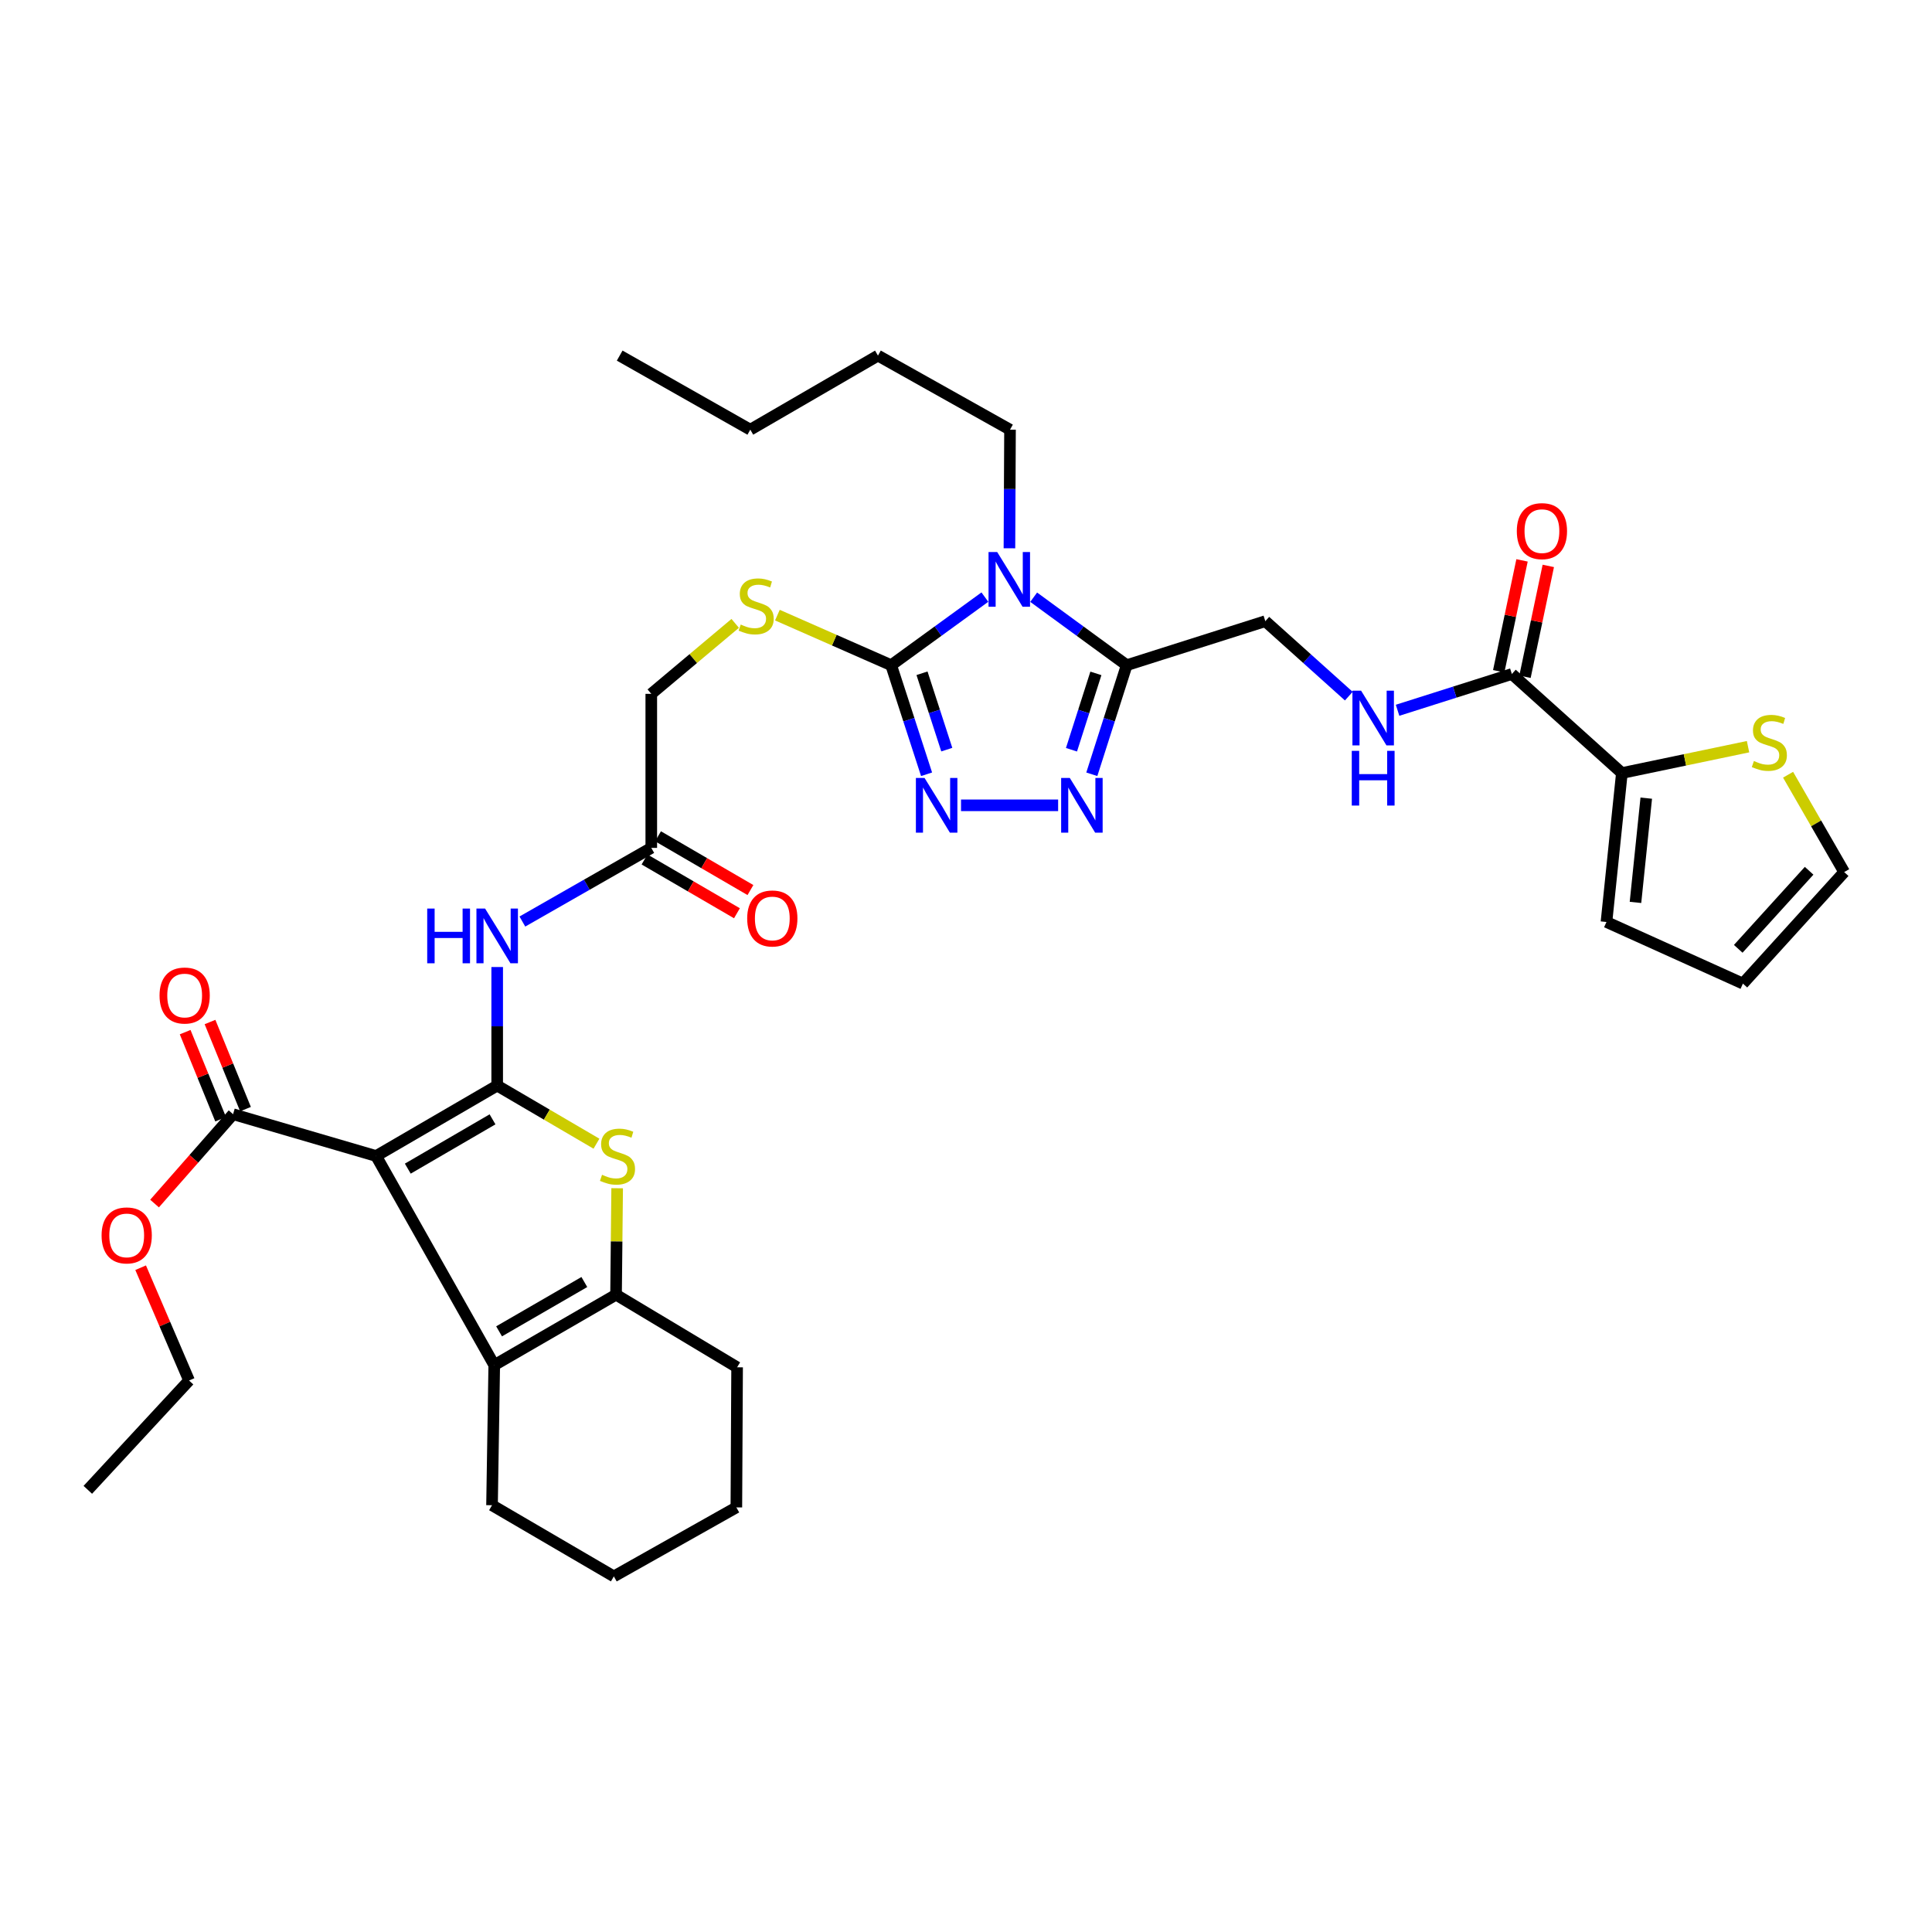 <?xml version='1.0' encoding='iso-8859-1'?>
<svg version='1.1' baseProfile='full'
              xmlns='http://www.w3.org/2000/svg'
                      xmlns:rdkit='http://www.rdkit.org/xml'
                      xmlns:xlink='http://www.w3.org/1999/xlink'
                  xml:space='preserve'
width='1000px' height='1000px' viewBox='0 0 1000 1000'>
<!-- END OF HEADER -->
<rect style='opacity:1.0;fill:#FFFFFF;stroke:none' width='1000' height='1000' x='0' y='0'> </rect>
<path class='bond-0' d='M 257.343,561.893 L 194.685,598.35' style='fill:none;fill-rule:evenodd;stroke:#000000;stroke-width:6px;stroke-linecap:butt;stroke-linejoin:miter;stroke-opacity:1' />
<path class='bond-0' d='M 254.93,579.369 L 211.07,604.888' style='fill:none;fill-rule:evenodd;stroke:#000000;stroke-width:6px;stroke-linecap:butt;stroke-linejoin:miter;stroke-opacity:1' />
<path class='bond-3' d='M 257.343,561.893 L 283.036,576.936' style='fill:none;fill-rule:evenodd;stroke:#000000;stroke-width:6px;stroke-linecap:butt;stroke-linejoin:miter;stroke-opacity:1' />
<path class='bond-3' d='M 283.036,576.936 L 308.73,591.978' style='fill:none;fill-rule:evenodd;stroke:#CCCC00;stroke-width:6px;stroke-linecap:butt;stroke-linejoin:miter;stroke-opacity:1' />
<path class='bond-9' d='M 257.343,561.893 L 257.343,531.212' style='fill:none;fill-rule:evenodd;stroke:#000000;stroke-width:6px;stroke-linecap:butt;stroke-linejoin:miter;stroke-opacity:1' />
<path class='bond-9' d='M 257.343,531.212 L 257.343,500.531' style='fill:none;fill-rule:evenodd;stroke:#0000FF;stroke-width:6px;stroke-linecap:butt;stroke-linejoin:miter;stroke-opacity:1' />
<path class='bond-5' d='M 194.685,598.35 L 255.822,706.594' style='fill:none;fill-rule:evenodd;stroke:#000000;stroke-width:6px;stroke-linecap:butt;stroke-linejoin:miter;stroke-opacity:1' />
<path class='bond-10' d='M 194.685,598.35 L 120.637,576.703' style='fill:none;fill-rule:evenodd;stroke:#000000;stroke-width:6px;stroke-linecap:butt;stroke-linejoin:miter;stroke-opacity:1' />
<path class='bond-1' d='M 509.774,309.063 L 485.52,326.683' style='fill:none;fill-rule:evenodd;stroke:#0000FF;stroke-width:6px;stroke-linecap:butt;stroke-linejoin:miter;stroke-opacity:1' />
<path class='bond-1' d='M 485.52,326.683 L 461.267,344.302' style='fill:none;fill-rule:evenodd;stroke:#000000;stroke-width:6px;stroke-linecap:butt;stroke-linejoin:miter;stroke-opacity:1' />
<path class='bond-4' d='M 535.025,309.114 L 559.098,326.708' style='fill:none;fill-rule:evenodd;stroke:#0000FF;stroke-width:6px;stroke-linecap:butt;stroke-linejoin:miter;stroke-opacity:1' />
<path class='bond-4' d='M 559.098,326.708 L 583.17,344.302' style='fill:none;fill-rule:evenodd;stroke:#000000;stroke-width:6px;stroke-linecap:butt;stroke-linejoin:miter;stroke-opacity:1' />
<path class='bond-25' d='M 522.482,283.791 L 522.632,253.095' style='fill:none;fill-rule:evenodd;stroke:#0000FF;stroke-width:6px;stroke-linecap:butt;stroke-linejoin:miter;stroke-opacity:1' />
<path class='bond-25' d='M 522.632,253.095 L 522.782,222.398' style='fill:none;fill-rule:evenodd;stroke:#000000;stroke-width:6px;stroke-linecap:butt;stroke-linejoin:miter;stroke-opacity:1' />
<path class='bond-2' d='M 461.267,344.302 L 431.824,331.343' style='fill:none;fill-rule:evenodd;stroke:#000000;stroke-width:6px;stroke-linecap:butt;stroke-linejoin:miter;stroke-opacity:1' />
<path class='bond-2' d='M 431.824,331.343 L 402.382,318.385' style='fill:none;fill-rule:evenodd;stroke:#CCCC00;stroke-width:6px;stroke-linecap:butt;stroke-linejoin:miter;stroke-opacity:1' />
<path class='bond-6' d='M 461.267,344.302 L 470.428,372.533' style='fill:none;fill-rule:evenodd;stroke:#000000;stroke-width:6px;stroke-linecap:butt;stroke-linejoin:miter;stroke-opacity:1' />
<path class='bond-6' d='M 470.428,372.533 L 479.59,400.764' style='fill:none;fill-rule:evenodd;stroke:#0000FF;stroke-width:6px;stroke-linecap:butt;stroke-linejoin:miter;stroke-opacity:1' />
<path class='bond-6' d='M 477.228,348.483 L 483.641,368.245' style='fill:none;fill-rule:evenodd;stroke:#000000;stroke-width:6px;stroke-linecap:butt;stroke-linejoin:miter;stroke-opacity:1' />
<path class='bond-6' d='M 483.641,368.245 L 490.055,388.006' style='fill:none;fill-rule:evenodd;stroke:#0000FF;stroke-width:6px;stroke-linecap:butt;stroke-linejoin:miter;stroke-opacity:1' />
<path class='bond-8' d='M 319.44,615.025 L 319.153,642.577' style='fill:none;fill-rule:evenodd;stroke:#CCCC00;stroke-width:6px;stroke-linecap:butt;stroke-linejoin:miter;stroke-opacity:1' />
<path class='bond-8' d='M 319.153,642.577 L 318.866,670.129' style='fill:none;fill-rule:evenodd;stroke:#000000;stroke-width:6px;stroke-linecap:butt;stroke-linejoin:miter;stroke-opacity:1' />
<path class='bond-17' d='M 583.17,344.302 L 654.926,321.52' style='fill:none;fill-rule:evenodd;stroke:#000000;stroke-width:6px;stroke-linecap:butt;stroke-linejoin:miter;stroke-opacity:1' />
<path class='bond-38' d='M 583.17,344.302 L 574.146,372.534' style='fill:none;fill-rule:evenodd;stroke:#000000;stroke-width:6px;stroke-linecap:butt;stroke-linejoin:miter;stroke-opacity:1' />
<path class='bond-38' d='M 574.146,372.534 L 565.122,400.766' style='fill:none;fill-rule:evenodd;stroke:#0000FF;stroke-width:6px;stroke-linecap:butt;stroke-linejoin:miter;stroke-opacity:1' />
<path class='bond-38' d='M 567.231,348.542 L 560.914,368.305' style='fill:none;fill-rule:evenodd;stroke:#000000;stroke-width:6px;stroke-linecap:butt;stroke-linejoin:miter;stroke-opacity:1' />
<path class='bond-38' d='M 560.914,368.305 L 554.597,388.067' style='fill:none;fill-rule:evenodd;stroke:#0000FF;stroke-width:6px;stroke-linecap:butt;stroke-linejoin:miter;stroke-opacity:1' />
<path class='bond-27' d='M 255.822,706.594 L 254.672,779.106' style='fill:none;fill-rule:evenodd;stroke:#000000;stroke-width:6px;stroke-linecap:butt;stroke-linejoin:miter;stroke-opacity:1' />
<path class='bond-36' d='M 255.822,706.594 L 318.866,670.129' style='fill:none;fill-rule:evenodd;stroke:#000000;stroke-width:6px;stroke-linecap:butt;stroke-linejoin:miter;stroke-opacity:1' />
<path class='bond-36' d='M 258.324,689.1 L 302.454,663.574' style='fill:none;fill-rule:evenodd;stroke:#000000;stroke-width:6px;stroke-linecap:butt;stroke-linejoin:miter;stroke-opacity:1' />
<path class='bond-7' d='M 497.424,416.83 L 547.683,416.83' style='fill:none;fill-rule:evenodd;stroke:#0000FF;stroke-width:6px;stroke-linecap:butt;stroke-linejoin:miter;stroke-opacity:1' />
<path class='bond-28' d='M 318.866,670.129 L 381.523,707.713' style='fill:none;fill-rule:evenodd;stroke:#000000;stroke-width:6px;stroke-linecap:butt;stroke-linejoin:miter;stroke-opacity:1' />
<path class='bond-14' d='M 270.379,476.986 L 303.74,457.924' style='fill:none;fill-rule:evenodd;stroke:#0000FF;stroke-width:6px;stroke-linecap:butt;stroke-linejoin:miter;stroke-opacity:1' />
<path class='bond-14' d='M 303.74,457.924 L 337.102,438.863' style='fill:none;fill-rule:evenodd;stroke:#000000;stroke-width:6px;stroke-linecap:butt;stroke-linejoin:miter;stroke-opacity:1' />
<path class='bond-20' d='M 127.069,574.082 L 117.885,551.539' style='fill:none;fill-rule:evenodd;stroke:#000000;stroke-width:6px;stroke-linecap:butt;stroke-linejoin:miter;stroke-opacity:1' />
<path class='bond-20' d='M 117.885,551.539 L 108.701,528.995' style='fill:none;fill-rule:evenodd;stroke:#FF0000;stroke-width:6px;stroke-linecap:butt;stroke-linejoin:miter;stroke-opacity:1' />
<path class='bond-20' d='M 114.205,579.323 L 105.021,556.78' style='fill:none;fill-rule:evenodd;stroke:#000000;stroke-width:6px;stroke-linecap:butt;stroke-linejoin:miter;stroke-opacity:1' />
<path class='bond-20' d='M 105.021,556.78 L 95.836,534.236' style='fill:none;fill-rule:evenodd;stroke:#FF0000;stroke-width:6px;stroke-linecap:butt;stroke-linejoin:miter;stroke-opacity:1' />
<path class='bond-26' d='M 120.637,576.703 L 100.317,599.829' style='fill:none;fill-rule:evenodd;stroke:#000000;stroke-width:6px;stroke-linecap:butt;stroke-linejoin:miter;stroke-opacity:1' />
<path class='bond-26' d='M 100.317,599.829 L 79.996,622.955' style='fill:none;fill-rule:evenodd;stroke:#FF0000;stroke-width:6px;stroke-linecap:butt;stroke-linejoin:miter;stroke-opacity:1' />
<path class='bond-11' d='M 782.533,348.863 L 752.955,358.251' style='fill:none;fill-rule:evenodd;stroke:#000000;stroke-width:6px;stroke-linecap:butt;stroke-linejoin:miter;stroke-opacity:1' />
<path class='bond-11' d='M 752.955,358.251 L 723.376,367.638' style='fill:none;fill-rule:evenodd;stroke:#0000FF;stroke-width:6px;stroke-linecap:butt;stroke-linejoin:miter;stroke-opacity:1' />
<path class='bond-12' d='M 782.533,348.863 L 839.479,400.129' style='fill:none;fill-rule:evenodd;stroke:#000000;stroke-width:6px;stroke-linecap:butt;stroke-linejoin:miter;stroke-opacity:1' />
<path class='bond-21' d='M 789.33,350.292 L 795.362,321.601' style='fill:none;fill-rule:evenodd;stroke:#000000;stroke-width:6px;stroke-linecap:butt;stroke-linejoin:miter;stroke-opacity:1' />
<path class='bond-21' d='M 795.362,321.601 L 801.395,292.911' style='fill:none;fill-rule:evenodd;stroke:#FF0000;stroke-width:6px;stroke-linecap:butt;stroke-linejoin:miter;stroke-opacity:1' />
<path class='bond-21' d='M 775.736,347.434 L 781.768,318.743' style='fill:none;fill-rule:evenodd;stroke:#000000;stroke-width:6px;stroke-linecap:butt;stroke-linejoin:miter;stroke-opacity:1' />
<path class='bond-21' d='M 781.768,318.743 L 787.801,290.052' style='fill:none;fill-rule:evenodd;stroke:#FF0000;stroke-width:6px;stroke-linecap:butt;stroke-linejoin:miter;stroke-opacity:1' />
<path class='bond-16' d='M 839.479,400.129 L 872.131,393.306' style='fill:none;fill-rule:evenodd;stroke:#000000;stroke-width:6px;stroke-linecap:butt;stroke-linejoin:miter;stroke-opacity:1' />
<path class='bond-16' d='M 872.131,393.306 L 904.782,386.483' style='fill:none;fill-rule:evenodd;stroke:#CCCC00;stroke-width:6px;stroke-linecap:butt;stroke-linejoin:miter;stroke-opacity:1' />
<path class='bond-18' d='M 839.479,400.129 L 831.507,477.218' style='fill:none;fill-rule:evenodd;stroke:#000000;stroke-width:6px;stroke-linecap:butt;stroke-linejoin:miter;stroke-opacity:1' />
<path class='bond-18' d='M 852.101,413.122 L 846.521,467.084' style='fill:none;fill-rule:evenodd;stroke:#000000;stroke-width:6px;stroke-linecap:butt;stroke-linejoin:miter;stroke-opacity:1' />
<path class='bond-13' d='M 380.541,322.661 L 358.821,340.898' style='fill:none;fill-rule:evenodd;stroke:#CCCC00;stroke-width:6px;stroke-linecap:butt;stroke-linejoin:miter;stroke-opacity:1' />
<path class='bond-13' d='M 358.821,340.898 L 337.102,359.135' style='fill:none;fill-rule:evenodd;stroke:#000000;stroke-width:6px;stroke-linecap:butt;stroke-linejoin:miter;stroke-opacity:1' />
<path class='bond-23' d='M 333.609,444.866 L 357.524,458.782' style='fill:none;fill-rule:evenodd;stroke:#000000;stroke-width:6px;stroke-linecap:butt;stroke-linejoin:miter;stroke-opacity:1' />
<path class='bond-23' d='M 357.524,458.782 L 381.439,472.697' style='fill:none;fill-rule:evenodd;stroke:#FF0000;stroke-width:6px;stroke-linecap:butt;stroke-linejoin:miter;stroke-opacity:1' />
<path class='bond-23' d='M 340.595,432.86 L 364.51,446.775' style='fill:none;fill-rule:evenodd;stroke:#000000;stroke-width:6px;stroke-linecap:butt;stroke-linejoin:miter;stroke-opacity:1' />
<path class='bond-23' d='M 364.51,446.775 L 388.425,460.69' style='fill:none;fill-rule:evenodd;stroke:#FF0000;stroke-width:6px;stroke-linecap:butt;stroke-linejoin:miter;stroke-opacity:1' />
<path class='bond-24' d='M 337.102,438.863 L 337.102,359.135' style='fill:none;fill-rule:evenodd;stroke:#000000;stroke-width:6px;stroke-linecap:butt;stroke-linejoin:miter;stroke-opacity:1' />
<path class='bond-15' d='M 698.138,360.318 L 676.532,340.919' style='fill:none;fill-rule:evenodd;stroke:#0000FF;stroke-width:6px;stroke-linecap:butt;stroke-linejoin:miter;stroke-opacity:1' />
<path class='bond-15' d='M 676.532,340.919 L 654.926,321.52' style='fill:none;fill-rule:evenodd;stroke:#000000;stroke-width:6px;stroke-linecap:butt;stroke-linejoin:miter;stroke-opacity:1' />
<path class='bond-19' d='M 925.505,400.997 L 940.025,426.193' style='fill:none;fill-rule:evenodd;stroke:#CCCC00;stroke-width:6px;stroke-linecap:butt;stroke-linejoin:miter;stroke-opacity:1' />
<path class='bond-19' d='M 940.025,426.193 L 954.545,451.388' style='fill:none;fill-rule:evenodd;stroke:#000000;stroke-width:6px;stroke-linecap:butt;stroke-linejoin:miter;stroke-opacity:1' />
<path class='bond-22' d='M 831.507,477.218 L 902.129,509.106' style='fill:none;fill-rule:evenodd;stroke:#000000;stroke-width:6px;stroke-linecap:butt;stroke-linejoin:miter;stroke-opacity:1' />
<path class='bond-39' d='M 954.545,451.388 L 902.129,509.106' style='fill:none;fill-rule:evenodd;stroke:#000000;stroke-width:6px;stroke-linecap:butt;stroke-linejoin:miter;stroke-opacity:1' />
<path class='bond-39' d='M 936.399,450.707 L 899.708,491.11' style='fill:none;fill-rule:evenodd;stroke:#000000;stroke-width:6px;stroke-linecap:butt;stroke-linejoin:miter;stroke-opacity:1' />
<path class='bond-30' d='M 522.782,222.398 L 454.429,184.059' style='fill:none;fill-rule:evenodd;stroke:#000000;stroke-width:6px;stroke-linecap:butt;stroke-linejoin:miter;stroke-opacity:1' />
<path class='bond-29' d='M 72.796,656.166 L 85.326,685.354' style='fill:none;fill-rule:evenodd;stroke:#FF0000;stroke-width:6px;stroke-linecap:butt;stroke-linejoin:miter;stroke-opacity:1' />
<path class='bond-29' d='M 85.326,685.354 L 97.856,714.543' style='fill:none;fill-rule:evenodd;stroke:#000000;stroke-width:6px;stroke-linecap:butt;stroke-linejoin:miter;stroke-opacity:1' />
<path class='bond-32' d='M 254.672,779.106 L 317.723,815.941' style='fill:none;fill-rule:evenodd;stroke:#000000;stroke-width:6px;stroke-linecap:butt;stroke-linejoin:miter;stroke-opacity:1' />
<path class='bond-33' d='M 381.523,707.713 L 381.137,780.225' style='fill:none;fill-rule:evenodd;stroke:#000000;stroke-width:6px;stroke-linecap:butt;stroke-linejoin:miter;stroke-opacity:1' />
<path class='bond-34' d='M 97.856,714.543 L 45.455,771.134' style='fill:none;fill-rule:evenodd;stroke:#000000;stroke-width:6px;stroke-linecap:butt;stroke-linejoin:miter;stroke-opacity:1' />
<path class='bond-31' d='M 454.429,184.059 L 388.353,222.398' style='fill:none;fill-rule:evenodd;stroke:#000000;stroke-width:6px;stroke-linecap:butt;stroke-linejoin:miter;stroke-opacity:1' />
<path class='bond-35' d='M 388.353,222.398 L 320.749,184.059' style='fill:none;fill-rule:evenodd;stroke:#000000;stroke-width:6px;stroke-linecap:butt;stroke-linejoin:miter;stroke-opacity:1' />
<path class='bond-37' d='M 317.723,815.941 L 381.137,780.225' style='fill:none;fill-rule:evenodd;stroke:#000000;stroke-width:6px;stroke-linecap:butt;stroke-linejoin:miter;stroke-opacity:1' />
<path  class='atom-2' d='M 516.144 285.729
L 525.424 300.729
Q 526.344 302.209, 527.824 304.889
Q 529.304 307.569, 529.384 307.729
L 529.384 285.729
L 533.144 285.729
L 533.144 314.049
L 529.264 314.049
L 519.304 297.649
Q 518.144 295.729, 516.904 293.529
Q 515.704 291.329, 515.344 290.649
L 515.344 314.049
L 511.664 314.049
L 511.664 285.729
L 516.144 285.729
' fill='#0000FF'/>
<path  class='atom-4' d='M 311.614 608.07
Q 311.934 608.19, 313.254 608.75
Q 314.574 609.31, 316.014 609.67
Q 317.494 609.99, 318.934 609.99
Q 321.614 609.99, 323.174 608.71
Q 324.734 607.39, 324.734 605.11
Q 324.734 603.55, 323.934 602.59
Q 323.174 601.63, 321.974 601.11
Q 320.774 600.59, 318.774 599.99
Q 316.254 599.23, 314.734 598.51
Q 313.254 597.79, 312.174 596.27
Q 311.134 594.75, 311.134 592.19
Q 311.134 588.63, 313.534 586.43
Q 315.974 584.23, 320.774 584.23
Q 324.054 584.23, 327.774 585.79
L 326.854 588.87
Q 323.454 587.47, 320.894 587.47
Q 318.134 587.47, 316.614 588.63
Q 315.094 589.75, 315.134 591.71
Q 315.134 593.23, 315.894 594.15
Q 316.694 595.07, 317.814 595.59
Q 318.974 596.11, 320.894 596.71
Q 323.454 597.51, 324.974 598.31
Q 326.494 599.11, 327.574 600.75
Q 328.694 602.35, 328.694 605.11
Q 328.694 609.03, 326.054 611.15
Q 323.454 613.23, 319.094 613.23
Q 316.574 613.23, 314.654 612.67
Q 312.774 612.15, 310.534 611.23
L 311.614 608.07
' fill='#CCCC00'/>
<path  class='atom-7' d='M 478.544 402.67
L 487.824 417.67
Q 488.744 419.15, 490.224 421.83
Q 491.704 424.51, 491.784 424.67
L 491.784 402.67
L 495.544 402.67
L 495.544 430.99
L 491.664 430.99
L 481.704 414.59
Q 480.544 412.67, 479.304 410.47
Q 478.104 408.27, 477.744 407.59
L 477.744 430.99
L 474.064 430.99
L 474.064 402.67
L 478.544 402.67
' fill='#0000FF'/>
<path  class='atom-8' d='M 553.727 402.67
L 563.007 417.67
Q 563.927 419.15, 565.407 421.83
Q 566.887 424.51, 566.967 424.67
L 566.967 402.67
L 570.727 402.67
L 570.727 430.99
L 566.847 430.99
L 556.887 414.59
Q 555.727 412.67, 554.487 410.47
Q 553.287 408.27, 552.927 407.59
L 552.927 430.99
L 549.247 430.99
L 549.247 402.67
L 553.727 402.67
' fill='#0000FF'/>
<path  class='atom-10' d='M 221.123 470.274
L 224.963 470.274
L 224.963 482.314
L 239.443 482.314
L 239.443 470.274
L 243.283 470.274
L 243.283 498.594
L 239.443 498.594
L 239.443 485.514
L 224.963 485.514
L 224.963 498.594
L 221.123 498.594
L 221.123 470.274
' fill='#0000FF'/>
<path  class='atom-10' d='M 251.083 470.274
L 260.363 485.274
Q 261.283 486.754, 262.763 489.434
Q 264.243 492.114, 264.323 492.274
L 264.323 470.274
L 268.083 470.274
L 268.083 498.594
L 264.203 498.594
L 254.243 482.194
Q 253.083 480.274, 251.843 478.074
Q 250.643 475.874, 250.283 475.194
L 250.283 498.594
L 246.603 498.594
L 246.603 470.274
L 251.083 470.274
' fill='#0000FF'/>
<path  class='atom-14' d='M 383.393 323.268
Q 383.713 323.388, 385.033 323.948
Q 386.353 324.508, 387.793 324.868
Q 389.273 325.188, 390.713 325.188
Q 393.393 325.188, 394.953 323.908
Q 396.513 322.588, 396.513 320.308
Q 396.513 318.748, 395.713 317.788
Q 394.953 316.828, 393.753 316.308
Q 392.553 315.788, 390.553 315.188
Q 388.033 314.428, 386.513 313.708
Q 385.033 312.988, 383.953 311.468
Q 382.913 309.948, 382.913 307.388
Q 382.913 303.828, 385.313 301.628
Q 387.753 299.428, 392.553 299.428
Q 395.833 299.428, 399.553 300.988
L 398.633 304.068
Q 395.233 302.668, 392.673 302.668
Q 389.913 302.668, 388.393 303.828
Q 386.873 304.948, 386.913 306.908
Q 386.913 308.428, 387.673 309.348
Q 388.473 310.268, 389.593 310.788
Q 390.753 311.308, 392.673 311.908
Q 395.233 312.708, 396.753 313.508
Q 398.273 314.308, 399.353 315.948
Q 400.473 317.548, 400.473 320.308
Q 400.473 324.228, 397.833 326.348
Q 395.233 328.428, 390.873 328.428
Q 388.353 328.428, 386.433 327.868
Q 384.553 327.348, 382.313 326.428
L 383.393 323.268
' fill='#CCCC00'/>
<path  class='atom-16' d='M 704.494 357.485
L 713.774 372.485
Q 714.694 373.965, 716.174 376.645
Q 717.654 379.325, 717.734 379.485
L 717.734 357.485
L 721.494 357.485
L 721.494 385.805
L 717.614 385.805
L 707.654 369.405
Q 706.494 367.485, 705.254 365.285
Q 704.054 363.085, 703.694 362.405
L 703.694 385.805
L 700.014 385.805
L 700.014 357.485
L 704.494 357.485
' fill='#0000FF'/>
<path  class='atom-16' d='M 699.674 388.637
L 703.514 388.637
L 703.514 400.677
L 717.994 400.677
L 717.994 388.637
L 721.834 388.637
L 721.834 416.957
L 717.994 416.957
L 717.994 403.877
L 703.514 403.877
L 703.514 416.957
L 699.674 416.957
L 699.674 388.637
' fill='#0000FF'/>
<path  class='atom-17' d='M 907.812 393.898
Q 908.132 394.018, 909.452 394.578
Q 910.772 395.138, 912.212 395.498
Q 913.692 395.818, 915.132 395.818
Q 917.812 395.818, 919.372 394.538
Q 920.932 393.218, 920.932 390.938
Q 920.932 389.378, 920.132 388.418
Q 919.372 387.458, 918.172 386.938
Q 916.972 386.418, 914.972 385.818
Q 912.452 385.058, 910.932 384.338
Q 909.452 383.618, 908.372 382.098
Q 907.332 380.578, 907.332 378.018
Q 907.332 374.458, 909.732 372.258
Q 912.172 370.058, 916.972 370.058
Q 920.252 370.058, 923.972 371.618
L 923.052 374.698
Q 919.652 373.298, 917.092 373.298
Q 914.332 373.298, 912.812 374.458
Q 911.292 375.578, 911.332 377.538
Q 911.332 379.058, 912.092 379.978
Q 912.892 380.898, 914.012 381.418
Q 915.172 381.938, 917.092 382.538
Q 919.652 383.338, 921.172 384.138
Q 922.692 384.938, 923.772 386.578
Q 924.892 388.178, 924.892 390.938
Q 924.892 394.858, 922.252 396.978
Q 919.652 399.058, 915.292 399.058
Q 912.772 399.058, 910.852 398.498
Q 908.972 397.978, 906.732 397.058
L 907.812 393.898
' fill='#CCCC00'/>
<path  class='atom-21' d='M 82.579 515.276
Q 82.579 508.476, 85.939 504.676
Q 89.299 500.876, 95.579 500.876
Q 101.859 500.876, 105.219 504.676
Q 108.579 508.476, 108.579 515.276
Q 108.579 522.156, 105.179 526.076
Q 101.779 529.956, 95.579 529.956
Q 89.339 529.956, 85.939 526.076
Q 82.579 522.196, 82.579 515.276
M 95.579 526.756
Q 99.899 526.756, 102.219 523.876
Q 104.579 520.956, 104.579 515.276
Q 104.579 509.716, 102.219 506.916
Q 99.899 504.076, 95.579 504.076
Q 91.259 504.076, 88.899 506.876
Q 86.579 509.676, 86.579 515.276
Q 86.579 520.996, 88.899 523.876
Q 91.259 526.756, 95.579 526.756
' fill='#FF0000'/>
<path  class='atom-22' d='M 785.099 274.91
Q 785.099 268.11, 788.459 264.31
Q 791.819 260.51, 798.099 260.51
Q 804.379 260.51, 807.739 264.31
Q 811.099 268.11, 811.099 274.91
Q 811.099 281.79, 807.699 285.71
Q 804.299 289.59, 798.099 289.59
Q 791.859 289.59, 788.459 285.71
Q 785.099 281.83, 785.099 274.91
M 798.099 286.39
Q 802.419 286.39, 804.739 283.51
Q 807.099 280.59, 807.099 274.91
Q 807.099 269.35, 804.739 266.55
Q 802.419 263.71, 798.099 263.71
Q 793.779 263.71, 791.419 266.51
Q 789.099 269.31, 789.099 274.91
Q 789.099 280.63, 791.419 283.51
Q 793.779 286.39, 798.099 286.39
' fill='#FF0000'/>
<path  class='atom-24' d='M 386.744 475.392
Q 386.744 468.592, 390.104 464.792
Q 393.464 460.992, 399.744 460.992
Q 406.024 460.992, 409.384 464.792
Q 412.744 468.592, 412.744 475.392
Q 412.744 482.272, 409.344 486.192
Q 405.944 490.072, 399.744 490.072
Q 393.504 490.072, 390.104 486.192
Q 386.744 482.312, 386.744 475.392
M 399.744 486.872
Q 404.064 486.872, 406.384 483.992
Q 408.744 481.072, 408.744 475.392
Q 408.744 469.832, 406.384 467.032
Q 404.064 464.192, 399.744 464.192
Q 395.424 464.192, 393.064 466.992
Q 390.744 469.792, 390.744 475.392
Q 390.744 481.112, 393.064 483.992
Q 395.424 486.872, 399.744 486.872
' fill='#FF0000'/>
<path  class='atom-27' d='M 52.581 639.44
Q 52.581 632.64, 55.941 628.84
Q 59.301 625.04, 65.581 625.04
Q 71.861 625.04, 75.221 628.84
Q 78.581 632.64, 78.581 639.44
Q 78.581 646.32, 75.181 650.24
Q 71.781 654.12, 65.581 654.12
Q 59.341 654.12, 55.941 650.24
Q 52.581 646.36, 52.581 639.44
M 65.581 650.92
Q 69.901 650.92, 72.221 648.04
Q 74.581 645.12, 74.581 639.44
Q 74.581 633.88, 72.221 631.08
Q 69.901 628.24, 65.581 628.24
Q 61.261 628.24, 58.901 631.04
Q 56.581 633.84, 56.581 639.44
Q 56.581 645.16, 58.901 648.04
Q 61.261 650.92, 65.581 650.92
' fill='#FF0000'/>
</svg>
